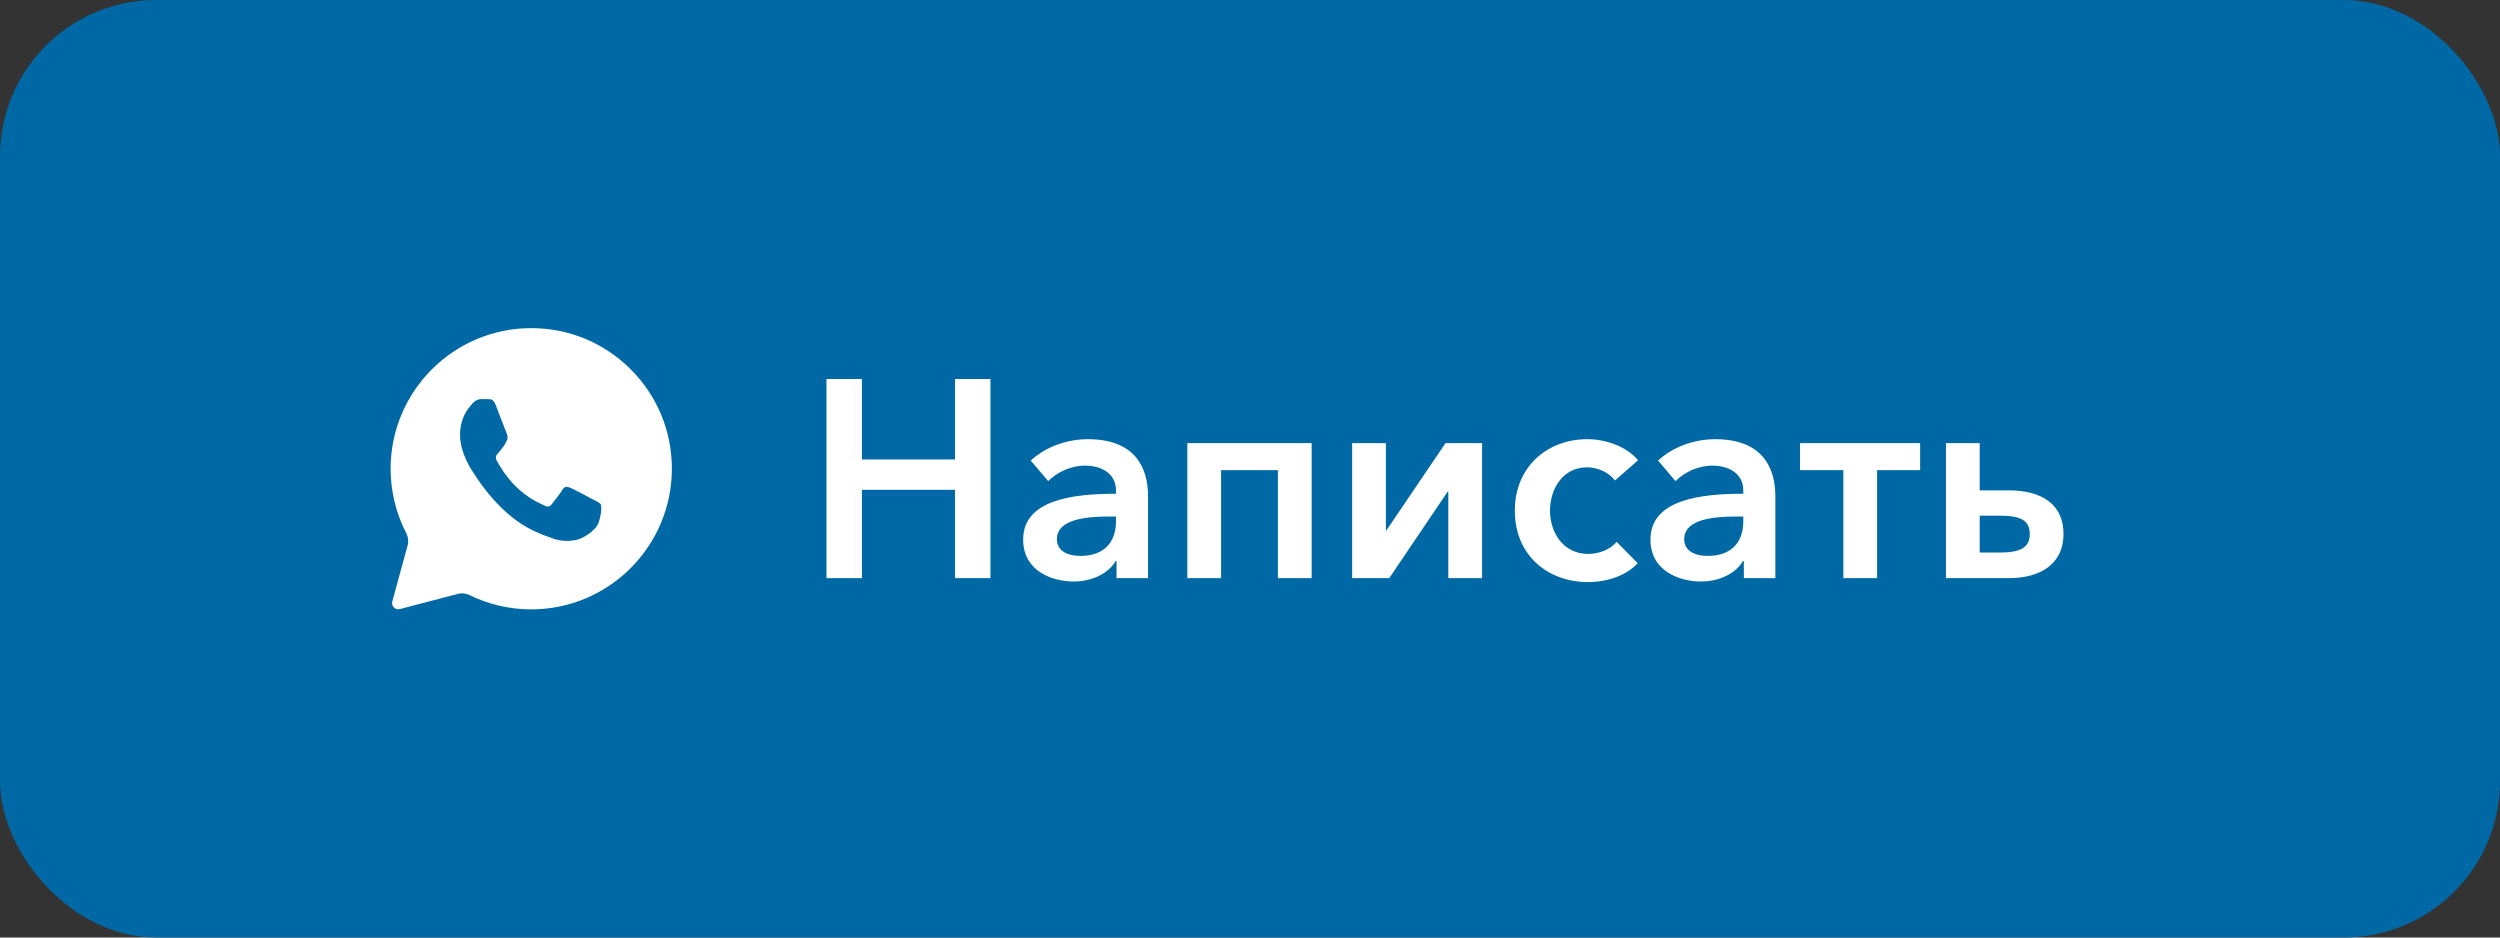 <?xml version="1.0" encoding="UTF-8"?> <svg xmlns="http://www.w3.org/2000/svg" width="160" height="60" viewBox="0 0 160 60" fill="none"><rect x="0" y="0" width="160" height="60" fill="#333333" stroke="none"/> <rect width="160" height="60" rx="10" fill="#0069A5"></rect> <path d="M52.895 37H55.163V31.348H61.121V37H63.389V24.256H61.121V29.404H55.163V24.256H52.895V37ZM71.458 37H73.474V31.744C73.474 30.016 72.718 28.108 69.622 28.108C68.308 28.108 66.94 28.576 65.968 29.476L67.084 30.79C67.642 30.232 68.524 29.8 69.442 29.8C70.522 29.8 71.422 30.322 71.422 31.384V31.6C68.722 31.6 65.482 31.96 65.482 34.534C65.482 36.55 67.336 37.216 68.722 37.216C69.946 37.216 70.972 36.658 71.404 35.902H71.458V37ZM71.422 33.364C71.422 34.732 70.63 35.578 69.154 35.578C68.416 35.578 67.642 35.326 67.642 34.498C67.642 33.22 69.568 33.058 70.936 33.058H71.422V33.364ZM75.99 37H78.15V30.088H81.786V37H83.946V28.36H75.99V37ZM86.537 37H88.913L92.657 31.456H92.693V37H94.853V28.36H92.513L88.733 33.94H88.697V28.36H86.537V37ZM104.833 29.458C104.149 28.612 102.835 28.108 101.575 28.108C99.037 28.108 96.949 29.872 96.949 32.68C96.949 35.56 99.073 37.252 101.629 37.252C102.907 37.252 104.095 36.82 104.815 36.046L103.465 34.678C103.051 35.182 102.313 35.452 101.647 35.452C100.009 35.452 99.199 34.03 99.199 32.68C99.199 31.33 99.991 29.908 101.575 29.908C102.277 29.908 103.015 30.268 103.357 30.754L104.833 29.458ZM111.606 37H113.622V31.744C113.622 30.016 112.866 28.108 109.77 28.108C108.456 28.108 107.088 28.576 106.116 29.476L107.232 30.79C107.79 30.232 108.672 29.8 109.59 29.8C110.67 29.8 111.57 30.322 111.57 31.384V31.6C108.87 31.6 105.63 31.96 105.63 34.534C105.63 36.55 107.484 37.216 108.87 37.216C110.094 37.216 111.12 36.658 111.552 35.902H111.606V37ZM111.57 33.364C111.57 34.732 110.778 35.578 109.302 35.578C108.564 35.578 107.79 35.326 107.79 34.498C107.79 33.22 109.716 33.058 111.084 33.058H111.57V33.364ZM117.975 37H120.135V30.088H122.889V28.36H115.203V30.088H117.975V37ZM124.541 37H128.573C130.625 37 132.065 36.064 132.065 34.174C132.065 32.23 130.607 31.384 128.573 31.384H126.701V28.36H124.541V37ZM126.701 35.362V33.004H128.015C129.365 33.004 129.905 33.328 129.905 34.192C129.905 35.038 129.293 35.362 128.015 35.362H126.701Z" fill="white"></path> <path fill-rule="evenodd" clip-rule="evenodd" d="M33.996 39H34C38.962 38.998 42.998 34.963 43 30.003C43.001 27.599 42.066 25.339 40.367 23.639C38.667 21.938 36.408 21.001 34 21C29.039 21 25.002 25.036 25 29.996C24.999 31.442 25.344 32.855 26.001 34.128C26.124 34.365 26.162 34.639 26.091 34.897L25.108 38.488C25.026 38.785 25.297 39.058 25.595 38.98L29.312 38.006C29.558 37.941 29.819 37.975 30.048 38.087C31.272 38.686 32.623 38.999 33.996 39ZM38.144 32.066C38.299 32.147 38.404 32.202 38.449 32.283C38.504 32.383 38.504 32.865 38.319 33.427C38.134 33.989 37.245 34.502 36.818 34.571C36.435 34.633 35.95 34.659 35.418 34.475C35.095 34.365 34.681 34.217 34.15 33.969C32.065 32.995 30.657 30.809 30.39 30.396C30.372 30.367 30.359 30.346 30.351 30.336L30.35 30.333C30.232 30.163 29.443 29.025 29.443 27.847C29.443 26.739 29.947 26.158 30.178 25.891C30.194 25.872 30.209 25.855 30.222 25.84C30.425 25.599 30.666 25.539 30.815 25.539C30.963 25.539 31.111 25.541 31.241 25.547C31.257 25.548 31.273 25.548 31.291 25.548C31.42 25.547 31.582 25.546 31.741 25.96C31.802 26.12 31.892 26.356 31.987 26.605C32.178 27.109 32.389 27.666 32.427 27.747C32.482 27.867 32.519 28.008 32.445 28.168C32.434 28.192 32.424 28.215 32.414 28.237C32.358 28.36 32.317 28.45 32.223 28.57C32.186 28.617 32.147 28.667 32.109 28.718C32.032 28.819 31.956 28.919 31.889 28.991C31.778 29.111 31.662 29.241 31.792 29.482C31.922 29.723 32.368 30.511 33.029 31.149C33.739 31.835 34.357 32.124 34.67 32.271C34.731 32.3 34.781 32.323 34.817 32.343C35.039 32.464 35.169 32.443 35.299 32.283C35.428 32.122 35.855 31.58 36.003 31.34C36.151 31.099 36.299 31.139 36.503 31.219C36.707 31.299 37.8 31.881 38.023 32.002C38.066 32.025 38.107 32.047 38.144 32.066Z" fill="white"></path> </svg> 